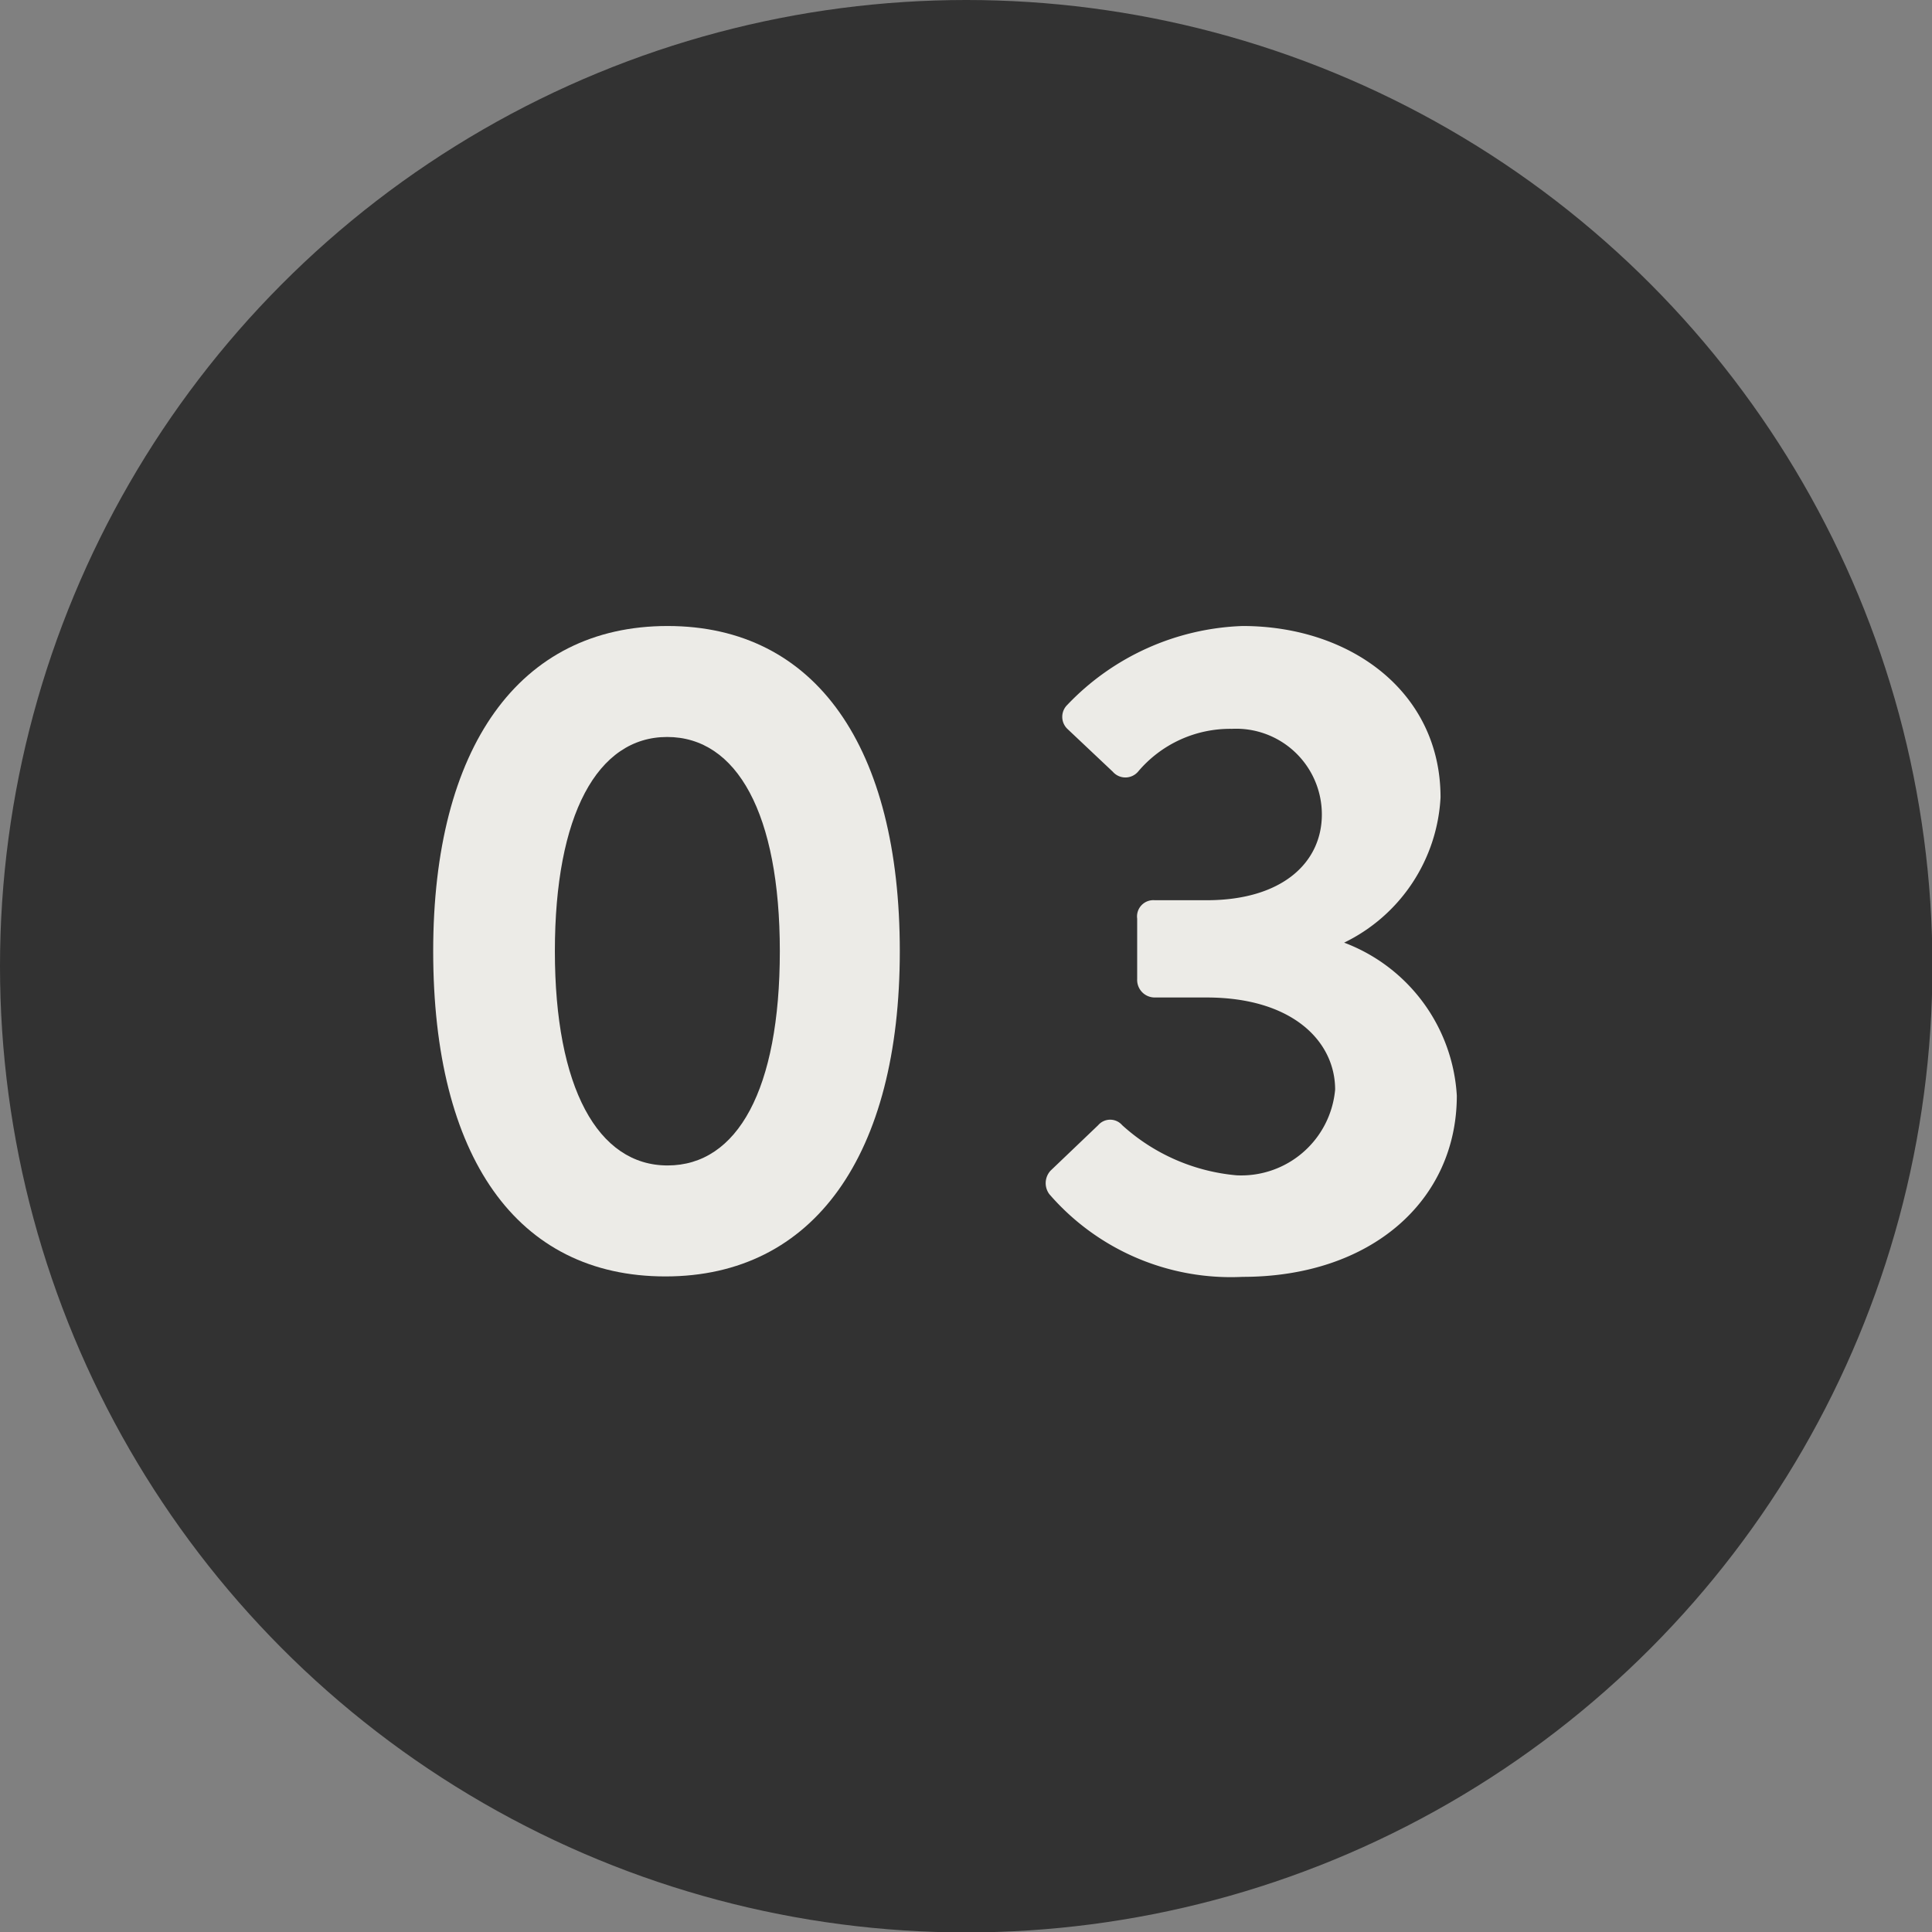 <svg xmlns="http://www.w3.org/2000/svg" viewBox="0 0 45.09 45.09" width="45.09" height="45.09"><rect x="0" y="0" width="45.09" height="45.09" fill="#808080" stroke="none"/><defs><style>.cls-1{fill:#323232;}.cls-2{fill:#ecebe7;}</style></defs><title>アセット 7</title><g id="レイヤー_2" data-name="レイヤー 2"><g id="レイヤー_1-2" data-name="レイヤー 1"><circle class="cls-1" cx="22.55" cy="22.55" r="22.55"/><path class="cls-2" d="M10.11,22.2c0-4.75,2-7.59,5.47-7.59S21,17.45,21,22.2s-2,7.59-5.47,7.59S10.11,27,10.11,22.2Zm8.09,0c0-3.21-1-5-2.63-5s-2.62,1.82-2.62,5,1,5,2.63,5S18.2,25.43,18.2,22.2Z"/><path class="cls-2" d="M24.52,27.32l1.11-1.06a.37.37,0,0,1,.56,0,4.57,4.57,0,0,0,2.67,1.17,2.2,2.2,0,0,0,2.3-2c0-1.13-1-2.15-3-2.15H26.95a.41.41,0,0,1-.41-.43V21.44a.38.38,0,0,1,.41-.43h1.21c1.78,0,2.69-.89,2.69-2a2,2,0,0,0-2.1-2,2.81,2.81,0,0,0-2.19,1,.39.39,0,0,1-.59,0l-1.06-1a.39.39,0,0,1,0-.56A5.93,5.93,0,0,1,29,14.61c2.52,0,4.62,1.54,4.62,4A4,4,0,0,1,31.37,22V22A4.07,4.07,0,0,1,34,25.57c0,2.45-2,4.23-5,4.23a5.6,5.6,0,0,1-4.51-1.93A.43.43,0,0,1,24.52,27.32Z"/></g></g></svg>